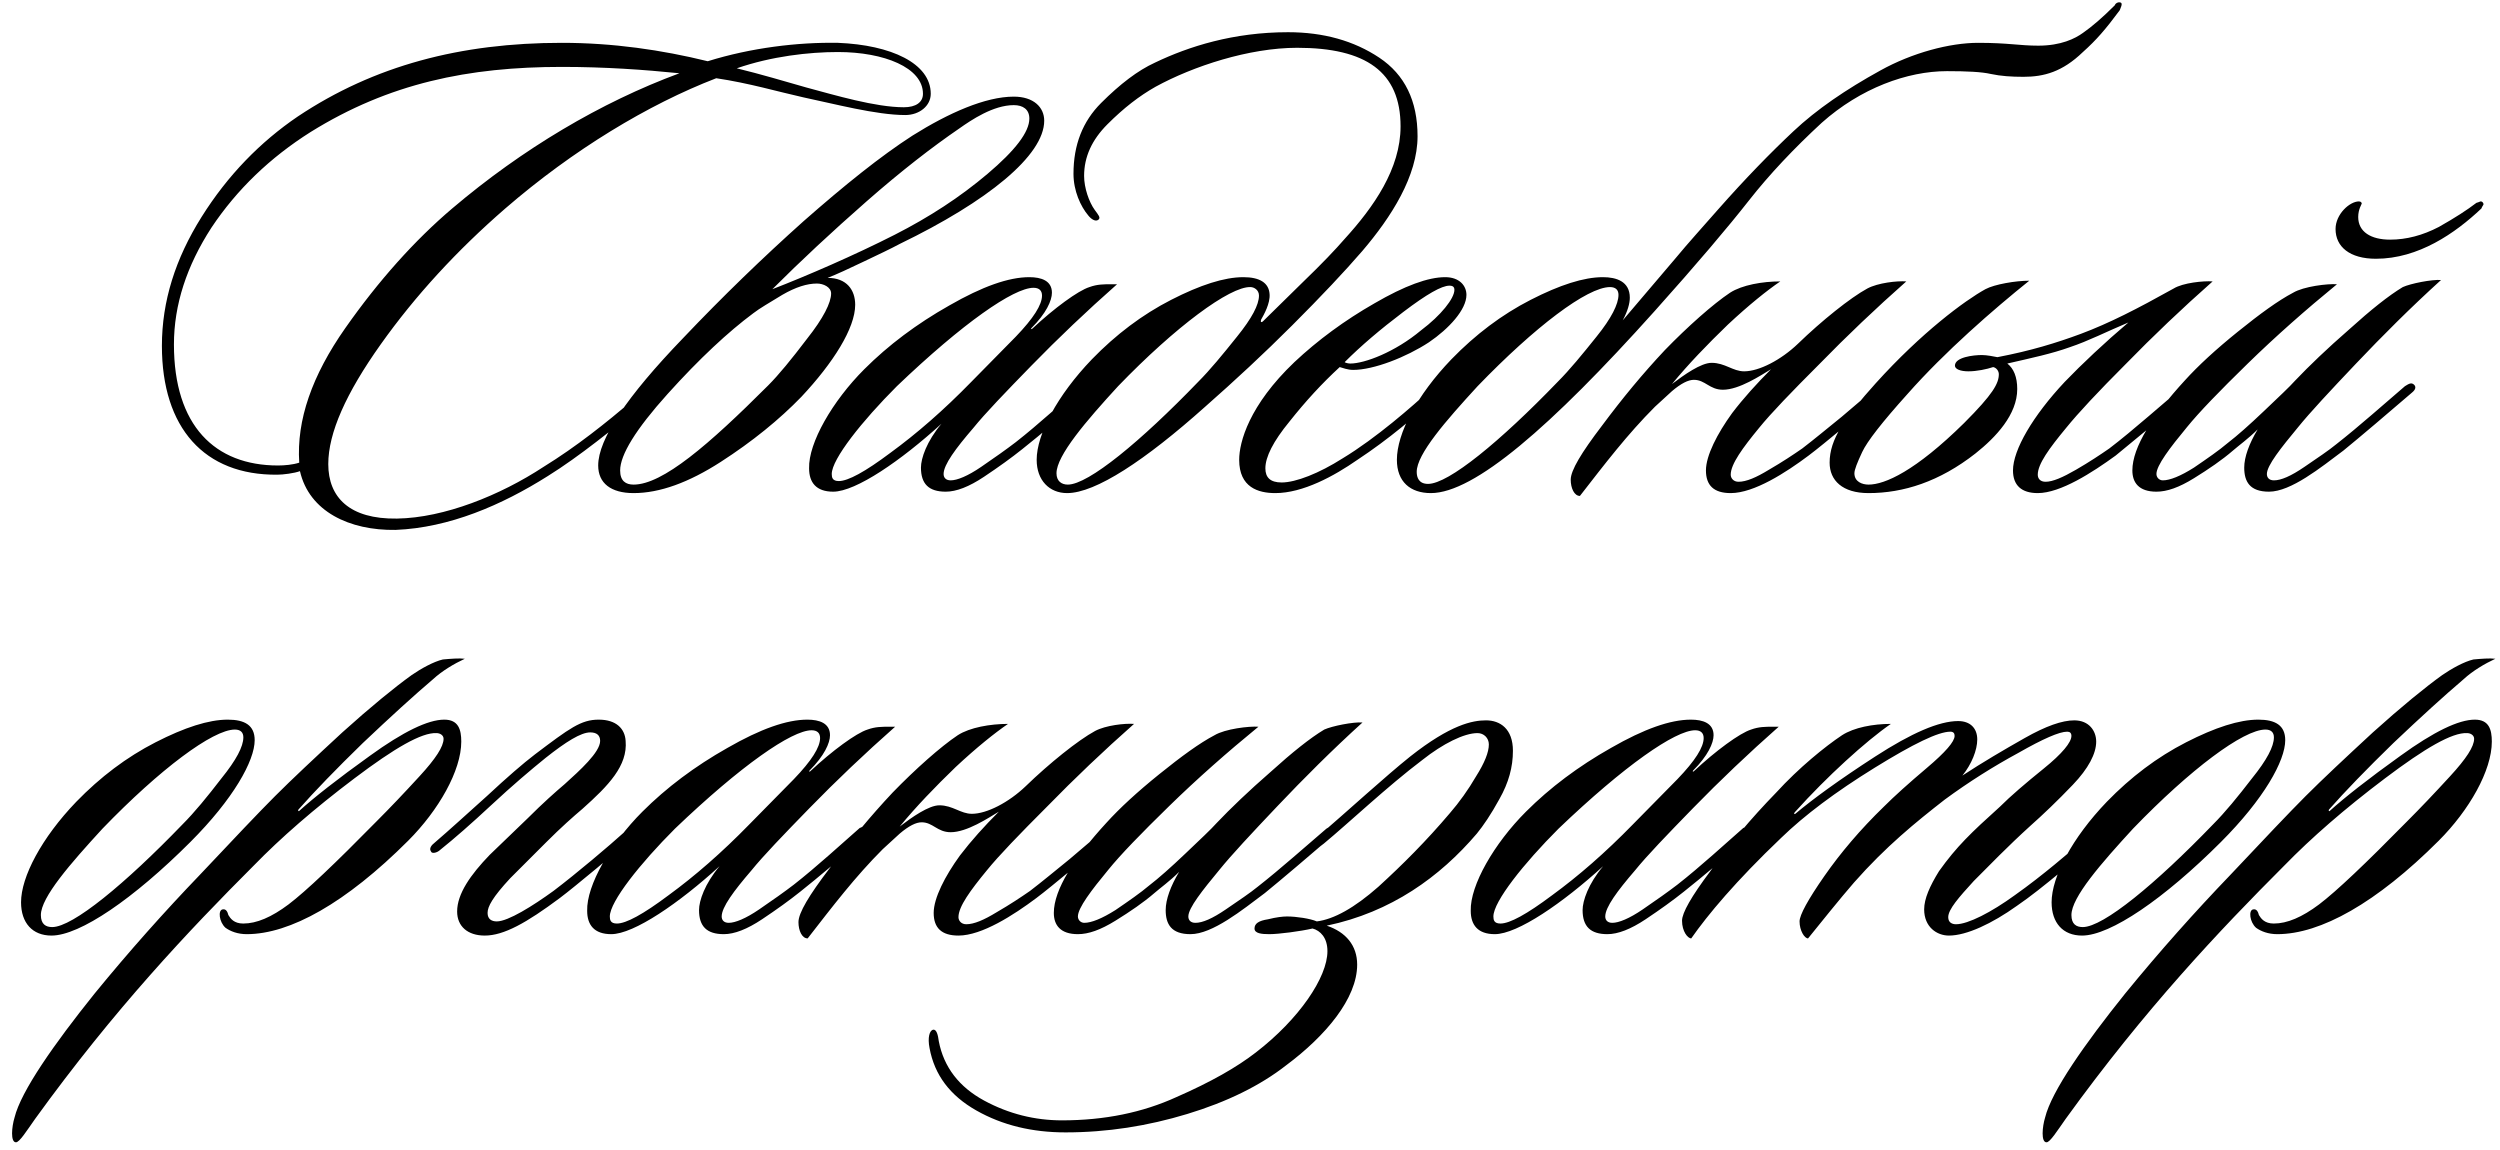<?xml version="1.0" encoding="UTF-8"?> <svg xmlns="http://www.w3.org/2000/svg" width="226" height="104" viewBox="0 0 226 104" fill="none"><path d="M84.14 8.48C84.14 9.568 83.116 10.4 81.836 10.4C79.212 10.4 75.372 9.376 72.62 8.8C70.316 8.288 67.756 7.52 64.748 7.072C58.604 9.44 51.82 13.536 45.676 18.848C41.324 22.624 37.548 26.72 34.412 31.136C31.276 35.552 29.676 39.136 29.676 41.952C29.676 44.96 31.596 46.944 35.884 46.88C40.172 46.816 45.228 44.768 49.132 42.208C52.14 40.352 54.764 38.24 57.26 36.128C57.58 35.872 58.22 35.296 58.476 35.552C58.796 35.872 58.348 36.32 58.028 36.64C55.532 38.688 52.396 41.248 49.516 43.04C45.356 45.664 40.62 47.712 35.756 47.904C31.596 47.968 27.948 46.24 27.116 42.592C26.604 42.784 25.58 42.912 25.068 42.912C18.476 42.976 14.636 38.688 14.636 31.264C14.636 27.232 15.852 23.392 18.22 19.616C20.588 15.84 23.532 12.832 26.924 10.528C33.836 5.92 41.644 3.872 50.796 3.872C55.404 3.872 59.82 4.512 63.98 5.536C67.884 4.32 72.108 3.808 75.756 3.872C80.556 4.064 84.14 5.728 84.14 8.48ZM83.436 8.48C83.436 6.112 79.916 4.704 75.756 4.704C73.132 4.704 69.74 5.088 66.604 6.176C68.716 6.688 71.084 7.392 72.876 7.904C75.5 8.608 79.148 9.696 81.708 9.696C82.796 9.696 83.436 9.248 83.436 8.48ZM61.42 6.624C58.284 6.304 54.7 6.048 50.796 6.048C42.348 6.048 35.18 7.52 28.076 11.936C24.428 14.24 21.42 17.12 19.116 20.576C16.876 24.032 15.724 27.552 15.724 31.136C15.724 38.496 19.436 42.08 25.132 42.08C25.708 42.08 26.476 42.016 27.052 41.824C26.796 37.984 28.204 33.952 31.212 29.664C34.22 25.376 37.484 21.728 40.876 18.848C47.212 13.472 54.316 9.248 61.42 6.624ZM57.277 44.576C55.229 44.576 54.077 43.68 54.077 42.08C54.077 39.712 56.637 35.872 61.757 30.56C65.341 26.784 68.989 23.264 72.637 20C76.349 16.736 79.613 14.112 82.493 12.256C85.757 10.208 89.085 8.736 91.645 8.736C93.437 8.736 94.397 9.696 94.397 10.912C94.397 14.048 89.277 18.208 81.341 22.048C80.509 22.496 79.421 23.008 78.077 23.648C76.733 24.288 75.645 24.8 74.813 25.12C76.541 25.12 77.309 26.208 77.309 27.552C77.309 29.664 75.325 32.8 72.445 35.872C70.461 37.92 68.029 39.904 65.149 41.76C62.269 43.616 59.645 44.576 57.277 44.576ZM86.717 11.616C84.285 13.28 81.469 15.456 78.333 18.208C75.197 20.96 72.381 23.584 69.821 26.144C72.957 24.928 77.245 23.072 80.893 21.216C84.029 19.616 86.781 17.824 89.277 15.712C91.773 13.6 93.053 11.936 93.053 10.72C93.053 9.888 92.477 9.504 91.645 9.504C89.789 9.504 87.805 10.848 86.717 11.616ZM75.133 26.528C75.133 25.952 74.429 25.632 73.853 25.632C72.957 25.632 71.933 25.952 70.717 26.656C69.565 27.36 68.669 27.872 68.093 28.32C65.853 29.984 63.229 32.416 60.349 35.616C57.469 38.816 56.061 41.12 56.061 42.528C56.061 43.488 56.573 43.808 57.277 43.808C59.901 43.808 64.061 40.224 69.437 34.848C70.397 33.888 71.549 32.48 72.957 30.624C74.429 28.768 75.133 27.36 75.133 26.528ZM100.47 25.696H100.982C98.23 28.128 95.67 30.56 93.238 33.056C90.87 35.488 89.078 37.344 87.99 38.688C86.39 40.544 85.302 42.016 85.302 42.848C85.302 43.168 85.494 43.424 85.942 43.424C86.518 43.424 87.478 43.04 88.694 42.208C89.91 41.376 90.998 40.608 91.83 39.968C93.878 38.368 96.246 36.192 97.782 34.848C98.038 34.784 98.422 34.4 98.678 34.72C98.934 34.976 98.678 35.232 98.358 35.488C96.502 37.28 94.006 39.328 92.406 40.608C91.446 41.376 90.294 42.208 88.95 43.104C87.606 44 86.454 44.448 85.494 44.448C83.958 44.448 83.254 43.744 83.254 42.272C83.254 41.44 83.766 39.904 85.11 38.304C81.462 41.632 77.366 44.448 75.318 44.448C73.782 44.448 73.142 43.616 73.142 42.336C73.078 40.032 75.254 36.256 78.134 33.376C80.31 31.2 82.87 29.28 85.814 27.616C88.822 25.888 91.19 25.056 93.046 25.056C94.134 25.056 95.094 25.376 95.094 26.464C95.094 27.168 94.582 28.32 93.238 29.664C93.174 29.728 93.238 29.792 93.302 29.728C95.286 27.872 97.462 26.272 98.486 25.952C99.19 25.696 99.766 25.696 100.47 25.696ZM94.198 26.72C94.198 26.272 93.942 26.016 93.43 26.016C91.638 26.016 87.03 29.216 81.078 34.912C77.942 38.048 75.19 41.504 75.19 42.848C75.19 43.168 75.254 43.488 75.83 43.488C76.662 43.488 78.198 42.656 80.502 40.928C82.87 39.2 85.302 37.088 87.798 34.528L91.83 30.432C93.43 28.768 94.198 27.552 94.198 26.72ZM128.147 12.32C128.147 15.904 125.779 19.616 123.155 22.688C121.555 24.544 119.443 26.784 116.819 29.408C114.259 31.968 111.635 34.4 108.947 36.768C103.507 41.632 99.027 44.576 96.467 44.576C94.867 44.576 93.715 43.424 93.715 41.568C93.715 39.264 95.571 35.744 98.707 32.48C100.883 30.24 103.251 28.448 105.875 27.104C108.499 25.76 110.675 25.056 112.403 25.056C113.875 25.056 114.707 25.568 114.771 26.592C114.835 27.424 114.259 28.448 114.003 28.896C113.939 29.088 114.003 29.216 114.195 29.024L117.779 25.504C119.507 23.84 120.723 22.56 121.555 21.6C124.179 18.72 126.611 15.264 126.611 11.424C126.611 6.496 123.475 4.32 117.267 4.32C112.915 4.32 107.859 5.984 104.467 7.84C102.995 8.672 101.587 9.76 100.115 11.232C98.707 12.64 98.003 14.176 98.003 15.904C98.003 16.992 98.451 18.272 98.963 18.976C99.283 19.424 99.539 19.68 99.283 19.872C99.027 20.064 98.643 19.808 98.387 19.488C97.683 18.656 97.043 17.248 97.043 15.712C97.043 13.088 97.875 10.976 99.539 9.312C101.267 7.584 102.867 6.368 104.403 5.664C107.475 4.192 111.507 2.912 116.435 2.912C119.635 2.912 122.387 3.68 124.691 5.216C126.995 6.752 128.147 9.12 128.147 12.32ZM113.811 26.72C113.811 26.208 113.363 25.952 113.043 25.952C111.187 25.888 106.259 29.536 101.075 34.912C98.195 38.048 95.507 41.184 95.507 42.784C95.507 43.488 95.955 43.808 96.531 43.808C98.387 43.808 103.123 39.904 108.307 34.528C109.395 33.44 110.547 32.032 111.827 30.432C113.171 28.768 113.811 27.552 113.811 26.72ZM115.286 44.576C113.75 44.576 112.022 44.064 112.022 41.568C112.022 39.968 112.918 36.64 117.014 32.736C119.126 30.752 121.558 28.96 124.246 27.424C126.998 25.824 129.11 25.056 130.646 25.056C131.926 25.056 132.566 25.824 132.566 26.656C132.566 28 130.966 29.728 129.174 30.944C127.126 32.288 124.182 33.44 122.326 33.44C121.814 33.44 121.366 33.248 121.11 33.184C119.51 34.656 118.038 36.256 116.566 38.112C115.094 39.904 114.39 41.312 114.39 42.336C114.39 43.168 114.838 43.616 115.862 43.616C117.142 43.616 119.254 42.784 121.366 41.44C124.438 39.584 127.702 36.704 129.302 35.232C129.75 34.912 130.198 34.464 130.454 34.72C130.71 34.976 130.39 35.36 130.134 35.616C128.022 37.6 125.526 39.712 122.71 41.568C120.598 43.04 117.782 44.576 115.286 44.576ZM131.478 26.208C131.478 25.952 131.35 25.824 131.03 25.824C130.326 25.824 128.982 26.592 126.87 28.192C124.758 29.792 123.03 31.264 121.558 32.736C121.622 32.8 121.878 32.864 122.07 32.864C123.35 32.864 126.102 31.84 128.47 29.856C130.262 28.512 131.478 26.976 131.478 26.208ZM169.991 6.368C172.871 4.768 176.263 3.872 178.823 3.872C181.575 3.872 182.535 4.128 184.263 4.128C186.311 4.128 187.591 3.488 188.295 2.976C189.127 2.4 190.087 1.568 191.175 0.48C191.239 0.288 191.495 0.16 191.687 0.224C191.943 0.288 191.687 0.736 191.623 0.928C190.343 2.656 189.511 3.616 188.295 4.704C186.439 6.496 184.775 6.944 182.919 6.944C181.831 6.944 180.871 6.88 179.975 6.688C179.143 6.496 177.799 6.432 176.007 6.432C172.423 6.432 168.199 7.968 164.679 11.104C162.183 13.408 159.943 15.776 158.087 18.144C156.231 20.512 153.415 23.84 149.575 28.128C140.167 38.624 133.255 44.576 129.351 44.576C127.495 44.576 126.279 43.552 126.279 41.568C126.279 39.2 128.071 35.744 131.207 32.48C133.383 30.24 135.751 28.448 138.375 27.104C140.999 25.76 143.175 25.056 144.903 25.056C146.119 25.056 147.335 25.44 147.335 26.912C147.335 27.424 147.143 28.128 146.695 28.96L151.431 23.392C152.647 21.92 153.991 20.448 155.335 18.912C157.767 16.16 160.007 13.856 162.119 11.872C164.231 9.888 166.855 8.096 169.991 6.368ZM146.311 26.656C146.311 26.208 146.055 25.952 145.543 25.952C143.495 25.952 138.759 29.536 133.575 34.912C130.695 38.048 128.071 41.056 128.071 42.656C128.071 43.168 128.263 43.744 129.095 43.744C130.951 43.744 135.623 39.904 140.807 34.528C141.895 33.44 143.047 32.032 144.327 30.432C145.671 28.768 146.311 27.488 146.311 26.656ZM156.457 42.912C156.457 43.232 156.713 43.552 157.161 43.552C157.865 43.552 158.761 43.168 159.913 42.464C161.129 41.76 162.089 41.12 162.921 40.544C164.009 39.712 165.161 38.752 166.505 37.664L169.513 35.104C169.833 34.784 170.153 34.528 170.473 34.848C170.665 35.04 170.473 35.296 170.217 35.552C169.385 36.256 168.297 37.28 166.825 38.496C165.353 39.712 164.265 40.608 163.497 41.184C161.449 42.72 158.569 44.576 156.457 44.576C154.921 44.576 154.217 43.872 154.217 42.528C154.217 41.184 155.241 39.2 156.585 37.344C157.609 36 158.825 34.656 160.105 33.376C159.145 33.952 157.225 35.232 155.753 35.232C154.537 35.232 154.153 34.336 153.129 34.336C152.617 34.336 151.977 34.656 151.145 35.36L149.609 36.768C147.113 39.264 145.065 41.952 142.825 44.832C142.313 44.832 141.993 44.128 141.993 43.36C141.993 42.528 142.953 40.928 144.809 38.496C146.665 36 148.521 33.76 150.505 31.648C152.553 29.536 154.857 27.488 156.393 26.464C157.481 25.76 159.337 25.44 160.937 25.44C159.721 26.272 158.121 27.552 156.201 29.344C154.345 31.136 152.617 32.928 151.145 34.72C152.233 33.888 153.769 32.8 154.729 32.8C155.945 32.8 156.649 33.568 157.673 33.568C159.017 33.568 161.001 32.544 162.537 31.072C164.649 29.024 167.273 26.912 168.809 26.08C169.769 25.568 171.497 25.376 172.329 25.44C169.577 27.872 166.953 30.368 164.457 32.928C161.961 35.424 160.105 37.344 159.017 38.688C157.545 40.48 156.457 41.952 156.457 42.912ZM186.646 34.528C188.182 32.928 190.294 30.944 192.406 29.152C190.422 29.984 188.822 30.816 187.094 31.392C185.494 31.968 183.702 32.352 181.462 32.864C182.038 33.312 182.358 34.08 182.358 35.168C182.358 37.472 180.438 39.52 178.582 40.992C175.318 43.552 172.054 44.576 168.918 44.576C166.55 44.576 165.398 43.424 165.398 41.824C165.398 39.712 166.742 37.792 169.558 34.656C173.718 30.048 177.622 27.168 179.478 26.144C180.31 25.696 182.23 25.376 183.446 25.376C180.182 28 175.83 31.776 172.438 35.616C170.134 38.176 168.79 39.904 168.342 40.864C167.894 41.824 167.638 42.464 167.638 42.784C167.638 43.552 168.342 43.808 168.918 43.808C170.39 43.808 173.142 42.592 177.558 38.24C180.182 35.616 180.694 34.656 180.694 33.824C180.694 33.568 180.502 33.248 180.182 33.184C179.606 33.376 178.71 33.568 177.942 33.568C177.238 33.568 176.726 33.376 176.726 33.056C176.726 32.288 178.39 32.096 179.158 32.096C179.606 32.096 180.246 32.224 180.566 32.288C183.574 31.712 185.878 31.008 188.118 30.176C190.678 29.216 193.174 27.936 196.502 26.08C197.334 25.568 199.19 25.376 200.022 25.44C197.27 27.872 194.646 30.368 192.15 32.928C189.654 35.424 187.862 37.344 186.774 38.688C185.238 40.544 184.214 41.952 184.214 42.912C184.214 43.232 184.406 43.552 184.918 43.552C185.558 43.552 186.454 43.168 187.67 42.464C188.886 41.76 189.846 41.12 190.678 40.544C192.79 38.944 195.862 36.192 197.206 35.104C197.654 34.784 197.91 34.528 198.166 34.848C198.358 35.04 198.23 35.296 197.974 35.552L194.518 38.496L191.254 41.184C189.142 42.72 186.262 44.576 184.214 44.576C182.742 44.576 181.974 43.872 181.974 42.528C181.974 40.672 183.766 37.6 186.646 34.528ZM224.254 18.208C224.446 18.208 224.51 18.4 224.51 18.464C224.51 18.528 224.382 18.656 224.318 18.848C221.95 21.088 218.622 23.392 214.782 23.392C212.414 23.392 211.134 22.304 211.134 20.704C211.134 19.36 212.414 18.208 213.246 18.208C213.438 18.208 213.502 18.336 213.502 18.4C213.502 18.464 213.182 18.912 213.182 19.616C213.182 20.96 214.334 21.664 216.062 21.664C217.534 21.664 219.006 21.28 220.478 20.512C221.95 19.68 223.038 18.976 223.87 18.336C224.126 18.272 224.19 18.208 224.254 18.208ZM220.67 25.312C217.918 27.808 215.358 30.368 212.99 32.864C210.622 35.36 208.83 37.28 207.742 38.624C206.206 40.48 204.926 42.08 204.926 42.848C204.926 43.168 205.118 43.424 205.566 43.424C206.206 43.424 207.102 43.04 208.318 42.208C209.534 41.376 210.494 40.736 211.198 40.16C213.246 38.56 215.678 36.384 217.406 34.912C217.726 34.72 217.982 34.528 218.238 34.784C218.43 34.976 218.366 35.232 218.046 35.488C216.19 37.088 213.182 39.648 211.838 40.736C209.79 42.272 207.102 44.448 205.118 44.448C203.39 44.448 202.878 43.552 202.878 42.272C202.878 41.312 203.326 40.096 204.094 38.816C203.262 39.648 202.366 40.288 201.854 40.736C200.894 41.568 199.678 42.4 198.334 43.232C196.99 44.064 195.902 44.448 194.942 44.448C193.342 44.448 192.766 43.616 192.766 42.528C192.766 40.416 194.622 37.536 197.502 34.4C198.718 33.056 200.318 31.584 202.302 29.984C204.286 28.384 205.95 27.168 207.294 26.464C208.254 25.888 210.43 25.632 211.262 25.696C208.446 28 205.758 30.368 203.198 32.864C200.638 35.36 198.782 37.28 197.694 38.624C196.158 40.48 194.942 42.08 194.942 42.848C194.942 43.168 195.198 43.424 195.518 43.424C196.158 43.424 197.118 43.04 198.334 42.272C199.55 41.44 200.574 40.736 201.406 40.032C202.238 39.392 203.326 38.432 204.67 37.152C206.014 35.872 206.974 34.976 207.486 34.4C208.766 33.056 210.366 31.52 212.35 29.792C214.334 28 215.934 26.72 217.214 25.952C217.918 25.632 219.838 25.248 220.67 25.312ZM20.591 65.056C22.127 65.056 23.023 65.568 23.023 66.912C23.023 68.768 21.103 72.224 17.199 76.128C12.079 81.248 7.215 84.576 4.655 84.576C2.927 84.576 1.903 83.424 1.903 81.568C1.903 79.264 3.759 75.744 6.895 72.48C9.071 70.24 11.439 68.448 14.063 67.104C16.687 65.76 18.863 65.056 20.591 65.056ZM21.999 66.656C21.999 66.208 21.743 65.952 21.231 65.952C19.247 65.952 14.447 69.536 9.263 74.912C6.383 78.048 3.695 81.12 3.695 82.72C3.695 83.552 4.143 83.808 4.719 83.808C6.575 83.808 11.311 79.904 16.495 74.528C17.583 73.44 18.735 72.032 20.015 70.368C21.359 68.704 21.999 67.488 21.999 66.656ZM42.019 59.552C41.059 60 39.971 60.64 39.139 61.408C37.411 62.88 35.299 64.8 32.803 67.168C30.371 69.536 28.451 71.52 26.979 73.184C26.915 73.248 26.979 73.376 27.043 73.312C28.387 72.096 30.499 70.432 33.443 68.32C36.451 66.144 38.691 65.056 40.163 65.056C41.443 65.056 41.699 65.952 41.699 67.04C41.699 69.664 39.651 73.248 36.899 76C31.267 81.632 26.211 84.448 22.307 84.448C21.475 84.448 20.835 84.192 20.387 83.872C19.811 83.36 19.683 82.272 20.131 82.208C20.451 82.144 20.579 82.464 20.643 82.72C20.835 83.04 21.155 83.488 21.987 83.488C23.203 83.488 24.547 82.912 26.083 81.76C27.683 80.544 30.307 78.048 34.019 74.272C35.235 73.056 36.515 71.712 37.923 70.176C39.395 68.576 40.099 67.488 40.099 66.784C40.099 66.464 39.779 66.272 39.459 66.272C38.115 66.208 35.683 67.616 32.035 70.368C28.387 73.12 25.379 75.744 22.947 78.24C17.059 84.128 10.339 91.232 3.171 101.152C2.403 102.24 1.763 103.264 1.443 103.264C0.931 103.264 1.059 101.856 1.315 101.024C1.891 98.656 4.899 94.368 8.547 89.824C11.683 85.984 14.883 82.4 18.019 79.136C21.155 75.808 23.395 73.44 24.867 71.968C26.403 70.432 28.451 68.512 30.947 66.208C33.507 63.904 35.619 62.176 37.219 61.024C38.051 60.448 39.203 59.808 40.035 59.616C40.739 59.552 41.507 59.488 42.019 59.552ZM39.277 76.192C40.621 75.04 42.157 73.632 44.013 71.968C45.869 70.24 47.277 69.024 48.365 68.192C51.501 65.824 52.525 65.056 54.125 65.056C55.725 65.056 56.493 65.888 56.557 66.976C56.749 69.216 55.021 71.008 52.653 73.12C51.821 73.824 50.733 74.784 49.389 76.128L46.125 79.392C44.525 81.12 44.077 81.952 44.077 82.528C44.077 83.104 44.461 83.296 44.909 83.296C45.933 83.296 48.173 81.888 50.029 80.544C52.141 78.944 55.085 76.448 56.429 75.232C56.685 75.04 57.197 74.528 57.517 74.848C57.709 75.04 57.581 75.296 57.325 75.552C56.493 76.256 55.405 77.28 53.933 78.496C52.461 79.712 51.373 80.608 50.605 81.184C47.597 83.424 45.549 84.576 43.821 84.576C42.285 84.576 41.325 83.744 41.325 82.4C41.325 80.8 42.541 79.072 44.269 77.28L47.725 73.952C49.069 72.608 50.221 71.584 51.053 70.88C52.397 69.664 54.253 68 54.253 66.976C54.253 66.464 53.933 66.208 53.357 66.208C52.525 66.208 51.181 67.04 49.325 68.512C47.981 69.6 46.317 71.008 44.461 72.736C42.605 74.464 41.069 75.808 39.789 76.832C39.533 77.088 39.021 77.216 38.957 76.96C38.765 76.704 39.021 76.384 39.277 76.192ZM80.408 65.696H80.92C78.168 68.128 75.608 70.56 73.176 73.056C70.808 75.488 69.016 77.344 67.928 78.688C66.328 80.544 65.24 82.016 65.24 82.848C65.24 83.168 65.432 83.424 65.88 83.424C66.456 83.424 67.416 83.04 68.632 82.208C69.848 81.376 70.936 80.608 71.768 79.968C73.816 78.368 76.184 76.192 77.72 74.848C77.976 74.784 78.36 74.4 78.616 74.72C78.872 74.976 78.616 75.232 78.296 75.488C76.44 77.28 73.944 79.328 72.344 80.608C71.384 81.376 70.232 82.208 68.888 83.104C67.544 84 66.392 84.448 65.432 84.448C63.896 84.448 63.192 83.744 63.192 82.272C63.192 81.44 63.704 79.904 65.048 78.304C61.4 81.632 57.304 84.448 55.256 84.448C53.72 84.448 53.08 83.616 53.08 82.336C53.016 80.032 55.192 76.256 58.072 73.376C60.248 71.2 62.808 69.28 65.752 67.616C68.76 65.888 71.128 65.056 72.984 65.056C74.072 65.056 75.032 65.376 75.032 66.464C75.032 67.168 74.52 68.32 73.176 69.664C73.112 69.728 73.176 69.792 73.24 69.728C75.224 67.872 77.4 66.272 78.424 65.952C79.128 65.696 79.704 65.696 80.408 65.696ZM74.136 66.72C74.136 66.272 73.88 66.016 73.368 66.016C71.576 66.016 66.968 69.216 61.016 74.912C57.88 78.048 55.128 81.504 55.128 82.848C55.128 83.168 55.192 83.488 55.768 83.488C56.6 83.488 58.136 82.656 60.44 80.928C62.808 79.2 65.24 77.088 67.736 74.528L71.768 70.432C73.368 68.768 74.136 67.552 74.136 66.72ZM86.645 82.912C86.645 83.232 86.901 83.552 87.349 83.552C88.053 83.552 88.949 83.168 90.101 82.464C91.317 81.76 92.277 81.12 93.109 80.544C94.197 79.712 95.349 78.752 96.693 77.664L99.701 75.104C100.021 74.784 100.341 74.528 100.661 74.848C100.853 75.04 100.661 75.296 100.405 75.552C99.573 76.256 98.485 77.28 97.013 78.496C95.541 79.712 94.453 80.608 93.685 81.184C91.637 82.72 88.757 84.576 86.645 84.576C85.109 84.576 84.405 83.872 84.405 82.528C84.405 81.184 85.429 79.2 86.773 77.344C87.797 76 89.013 74.656 90.293 73.376C89.333 73.952 87.413 75.232 85.941 75.232C84.725 75.232 84.341 74.336 83.317 74.336C82.805 74.336 82.165 74.656 81.333 75.36L79.797 76.768C77.301 79.264 75.253 81.952 73.013 84.832C72.501 84.832 72.181 84.128 72.181 83.36C72.181 82.528 73.141 80.928 74.997 78.496C76.853 76 78.709 73.76 80.693 71.648C82.741 69.536 85.045 67.488 86.581 66.464C87.669 65.76 89.525 65.44 91.125 65.44C89.909 66.272 88.309 67.552 86.389 69.344C84.533 71.136 82.805 72.928 81.333 74.72C82.421 73.888 83.957 72.8 84.917 72.8C86.133 72.8 86.837 73.568 87.861 73.568C89.205 73.568 91.189 72.544 92.725 71.072C94.837 69.024 97.461 66.912 98.997 66.08C99.957 65.568 101.685 65.376 102.517 65.44C99.765 67.872 97.141 70.368 94.645 72.928C92.149 75.424 90.293 77.344 89.205 78.688C87.733 80.48 86.645 81.952 86.645 82.912ZM123.17 65.312C120.418 67.808 117.858 70.368 115.49 72.864C113.122 75.36 111.33 77.28 110.242 78.624C108.706 80.48 107.426 82.08 107.426 82.848C107.426 83.168 107.618 83.424 108.066 83.424C108.706 83.424 109.602 83.04 110.818 82.208C112.034 81.376 112.994 80.736 113.698 80.16C115.746 78.56 118.178 76.384 119.906 74.912C120.226 74.72 120.482 74.528 120.738 74.784C120.93 74.976 120.866 75.232 120.546 75.488C118.69 77.088 115.682 79.648 114.338 80.736C112.29 82.272 109.602 84.448 107.618 84.448C105.89 84.448 105.378 83.552 105.378 82.272C105.378 81.312 105.826 80.096 106.594 78.816C105.762 79.648 104.866 80.288 104.354 80.736C103.394 81.568 102.178 82.4 100.834 83.232C99.49 84.064 98.402 84.448 97.442 84.448C95.842 84.448 95.266 83.616 95.266 82.528C95.266 80.416 97.122 77.536 100.002 74.4C101.218 73.056 102.818 71.584 104.802 69.984C106.786 68.384 108.45 67.168 109.794 66.464C110.754 65.888 112.93 65.632 113.762 65.696C110.946 68 108.258 70.368 105.698 72.864C103.138 75.36 101.282 77.28 100.194 78.624C98.658 80.48 97.442 82.08 97.442 82.848C97.442 83.168 97.698 83.424 98.018 83.424C98.658 83.424 99.618 83.04 100.834 82.272C102.05 81.44 103.074 80.736 103.906 80.032C104.738 79.392 105.826 78.432 107.17 77.152C108.514 75.872 109.474 74.976 109.986 74.4C111.266 73.056 112.866 71.52 114.85 69.792C116.834 68 118.434 66.72 119.714 65.952C120.418 65.632 122.338 65.248 123.17 65.312ZM96.32 102.368C93.312 102.368 90.624 101.728 88.256 100.384C85.888 99.04 84.48 97.184 84.032 94.752C83.84 93.792 84.032 93.152 84.352 93.088C84.672 93.024 84.8 93.6 84.864 94.112C85.312 96.48 86.72 98.272 88.96 99.488C91.2 100.704 93.568 101.28 96 101.28C99.84 101.28 103.296 100.576 106.368 99.168C109.44 97.824 111.808 96.48 113.536 95.136C117.44 92.128 120 88.352 120 85.984C120 84.768 119.36 84.128 118.656 83.936C117.568 84.192 115.584 84.448 114.752 84.448C114.048 84.448 113.408 84.384 113.408 83.936C113.408 83.488 113.792 83.232 114.624 83.104C115.392 82.912 115.968 82.848 116.352 82.848C117.184 82.848 118.464 83.04 119.04 83.296C120.576 83.104 122.432 82.08 124.608 80.16C126.784 78.176 128.96 76 131.072 73.504C131.904 72.544 132.736 71.392 133.44 70.176C134.208 68.96 134.592 68 134.592 67.296C134.592 66.72 134.144 66.272 133.568 66.272C132.352 66.272 130.432 67.232 128.576 68.704C125.44 71.072 121.92 74.4 119.68 76.256C119.36 76.512 118.848 76.896 118.656 76.704C118.464 76.512 118.464 76.192 118.784 75.936C122.048 73.12 125.248 70.176 127.488 68.384C131.136 65.504 133.12 65.12 134.336 65.12C135.616 65.12 136.768 65.888 136.768 67.872C136.768 69.344 136.384 70.752 135.552 72.224C134.784 73.632 134.08 74.656 133.504 75.36C130.176 79.264 125.76 82.464 119.936 83.68C121.664 84.256 122.688 85.472 122.688 87.2C122.688 90.272 119.808 93.664 116.288 96.288C113.92 98.144 110.912 99.616 107.328 100.704C103.744 101.792 100.096 102.368 96.32 102.368ZM160.283 65.696H160.795C158.043 68.128 155.483 70.56 153.051 73.056C150.683 75.488 148.891 77.344 147.803 78.688C146.203 80.544 145.115 82.016 145.115 82.848C145.115 83.168 145.307 83.424 145.755 83.424C146.331 83.424 147.291 83.04 148.507 82.208C149.723 81.376 150.811 80.608 151.643 79.968C153.691 78.368 156.059 76.192 157.595 74.848C157.851 74.784 158.235 74.4 158.491 74.72C158.747 74.976 158.491 75.232 158.171 75.488C156.315 77.28 153.819 79.328 152.219 80.608C151.259 81.376 150.107 82.208 148.763 83.104C147.419 84 146.267 84.448 145.307 84.448C143.771 84.448 143.067 83.744 143.067 82.272C143.067 81.44 143.579 79.904 144.923 78.304C141.275 81.632 137.179 84.448 135.131 84.448C133.595 84.448 132.955 83.616 132.955 82.336C132.891 80.032 135.067 76.256 137.947 73.376C140.123 71.2 142.683 69.28 145.627 67.616C148.635 65.888 151.003 65.056 152.859 65.056C153.947 65.056 154.907 65.376 154.907 66.464C154.907 67.168 154.395 68.32 153.051 69.664C152.987 69.728 153.051 69.792 153.115 69.728C155.099 67.872 157.275 66.272 158.299 65.952C159.003 65.696 159.579 65.696 160.283 65.696ZM154.011 66.72C154.011 66.272 153.755 66.016 153.243 66.016C151.451 66.016 146.843 69.216 140.891 74.912C137.755 78.048 135.003 81.504 135.003 82.848C135.003 83.168 135.067 83.488 135.643 83.488C136.475 83.488 138.011 82.656 140.315 80.928C142.683 79.2 145.115 77.088 147.611 74.528L151.643 70.432C153.243 68.768 154.011 67.552 154.011 66.72ZM177.016 65.184C178.104 65.184 178.744 65.824 178.744 66.848C178.744 67.808 178.232 69.088 177.4 70.112C179.256 68.896 181.112 67.808 183.032 66.72C184.952 65.632 186.424 65.12 187.512 65.12C188.856 65.12 189.496 66.08 189.496 67.04C189.496 68.128 188.792 69.472 187.384 70.944C185.976 72.416 184.696 73.632 183.544 74.656C181.496 76.512 179.768 78.304 178.424 79.648C177.08 81.12 176.12 82.208 176.12 82.912C176.12 83.424 176.504 83.552 176.824 83.552C177.912 83.552 180.024 82.464 182.136 80.928C184.76 79.072 187 77.088 188.536 75.808C189.24 75.232 189.688 74.848 189.944 75.104C190.2 75.296 190.008 75.68 189.688 75.936C188.92 76.64 187.768 77.6 186.296 78.816C184.824 80.032 183.544 81.056 182.328 81.888C180.088 83.488 177.784 84.576 176.184 84.576C175.096 84.576 173.944 83.808 173.944 82.208C173.944 81.248 174.456 80.096 175.288 78.752C176.888 76.512 178.168 75.296 180.792 72.928C181.752 71.968 183.096 70.816 184.76 69.472C186.424 68.128 187.256 67.104 187.256 66.528C187.256 66.272 187.128 66.144 186.872 66.144C186.168 66.144 184.696 66.784 182.456 68.064C180.216 69.28 177.976 70.688 175.8 72.288C173.176 74.336 170.488 76.512 167.608 79.776C166.328 81.248 164.536 83.488 163.448 84.832C163.128 84.832 162.68 84.128 162.68 83.296C162.68 82.72 163.448 81.312 164.92 79.2C166.392 77.088 168.184 74.976 170.296 72.928C171.256 71.968 172.536 70.816 174.2 69.408C175.864 68 176.696 67.04 176.696 66.528C176.696 66.336 176.632 66.144 176.312 66.144C175.224 66.144 172.984 67.232 169.464 69.408C165.944 71.584 163.128 73.696 161.016 75.744C156.92 79.648 154.36 82.72 152.888 84.832C152.568 84.832 152.056 84.192 152.056 83.232C152.056 82.528 152.888 81.056 154.616 78.752C156.28 76.384 158.264 74.016 160.568 71.648C162.616 69.408 164.984 67.488 166.52 66.464C167.608 65.76 169.336 65.44 170.936 65.44C168.696 66.976 165.112 70.24 162.296 73.376C162.104 73.568 162.232 73.632 162.296 73.568C163.896 72.224 166.264 70.496 169.528 68.384C172.792 66.272 175.288 65.184 177.016 65.184ZM204.153 65.056C205.689 65.056 206.585 65.568 206.585 66.912C206.585 68.768 204.665 72.224 200.761 76.128C195.641 81.248 190.777 84.576 188.217 84.576C186.489 84.576 185.465 83.424 185.465 81.568C185.465 79.264 187.321 75.744 190.457 72.48C192.633 70.24 195.001 68.448 197.625 67.104C200.249 65.76 202.425 65.056 204.153 65.056ZM205.561 66.656C205.561 66.208 205.305 65.952 204.793 65.952C202.809 65.952 198.009 69.536 192.825 74.912C189.945 78.048 187.257 81.12 187.257 82.72C187.257 83.552 187.705 83.808 188.281 83.808C190.137 83.808 194.873 79.904 200.057 74.528C201.145 73.44 202.297 72.032 203.577 70.368C204.921 68.704 205.561 67.488 205.561 66.656ZM225.581 59.552C224.621 60 223.533 60.64 222.701 61.408C220.973 62.88 218.861 64.8 216.365 67.168C213.933 69.536 212.013 71.52 210.541 73.184C210.477 73.248 210.541 73.376 210.605 73.312C211.949 72.096 214.061 70.432 217.005 68.32C220.013 66.144 222.253 65.056 223.725 65.056C225.005 65.056 225.261 65.952 225.261 67.04C225.261 69.664 223.213 73.248 220.461 76C214.829 81.632 209.773 84.448 205.869 84.448C205.037 84.448 204.397 84.192 203.949 83.872C203.373 83.36 203.245 82.272 203.693 82.208C204.013 82.144 204.141 82.464 204.205 82.72C204.397 83.04 204.717 83.488 205.549 83.488C206.765 83.488 208.109 82.912 209.645 81.76C211.245 80.544 213.869 78.048 217.581 74.272C218.797 73.056 220.077 71.712 221.485 70.176C222.957 68.576 223.661 67.488 223.661 66.784C223.661 66.464 223.341 66.272 223.021 66.272C221.677 66.208 219.245 67.616 215.597 70.368C211.949 73.12 208.941 75.744 206.509 78.24C200.621 84.128 193.901 91.232 186.733 101.152C185.965 102.24 185.325 103.264 185.005 103.264C184.493 103.264 184.621 101.856 184.877 101.024C185.453 98.656 188.461 94.368 192.109 89.824C195.245 85.984 198.445 82.4 201.581 79.136C204.717 75.808 206.957 73.44 208.429 71.968C209.965 70.432 212.013 68.512 214.509 66.208C217.069 63.904 219.181 62.176 220.781 61.024C221.613 60.448 222.765 59.808 223.597 59.616C224.301 59.552 225.069 59.488 225.581 59.552Z" fill="black"></path></svg> 